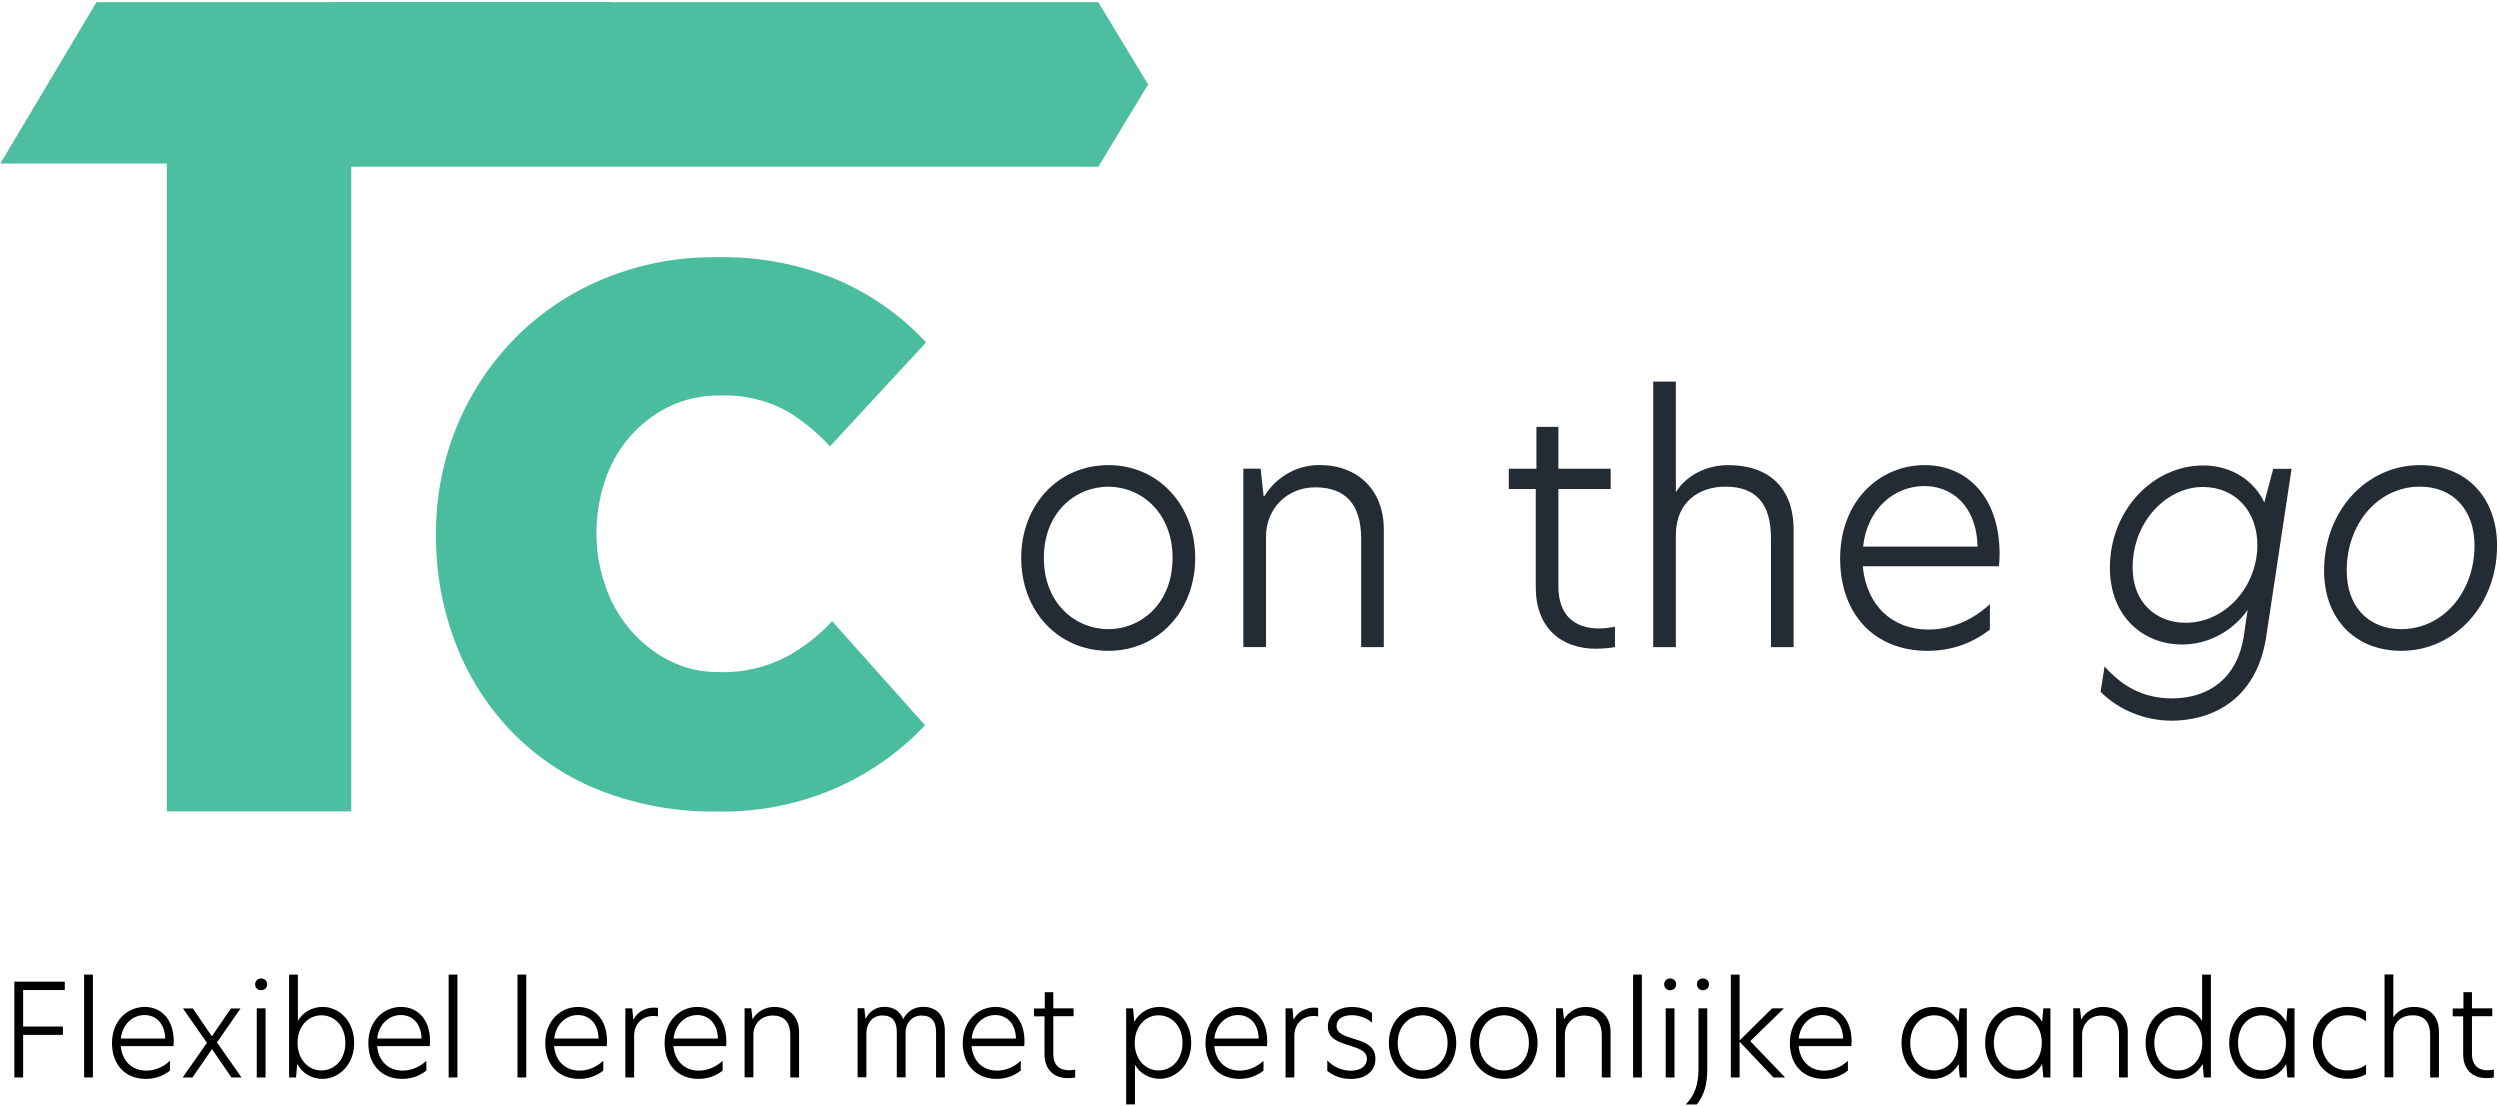 <svg width="296" height="131" viewBox="0 0 296 131" fill="none" xmlns="http://www.w3.org/2000/svg">
<path d="M11.42 0.262L0.04 19.362H19.75V96.072H41.59V19.362H72.47V0.262H11.42Z" fill="#4DBEA0"/>
<path d="M39.046 0.263V19.743H130.036L135.936 10.003L130.036 0.263H39.046Z" fill="#4DBEA0"/>
<path d="M98.524 73.542C97.014 75.192 95.244 76.582 93.284 77.672C90.794 79.012 87.994 79.672 85.164 79.572C83.044 79.612 80.954 79.112 79.074 78.132C77.314 77.202 75.754 75.932 74.484 74.402C73.204 72.852 72.224 71.072 71.604 69.162C70.954 67.242 70.624 65.232 70.624 63.202C70.614 61.092 70.944 58.992 71.604 56.982C72.224 55.082 73.194 53.332 74.484 51.812C75.764 50.322 77.314 49.092 79.074 48.212C80.964 47.272 83.054 46.802 85.164 46.832C87.944 46.702 90.714 47.342 93.154 48.662C95.054 49.792 96.774 51.212 98.264 52.852L109.654 40.542C106.754 37.412 103.224 34.912 99.314 33.202C94.714 31.272 89.754 30.332 84.774 30.452C80.214 30.402 75.694 31.272 71.474 33.012C67.544 34.622 63.984 37.012 60.994 40.022C58.054 43.012 55.714 46.552 54.114 50.432C52.444 54.482 51.594 58.822 51.624 63.202C51.574 67.732 52.394 72.222 54.044 76.432C55.574 80.322 57.864 83.862 60.794 86.842C63.754 89.822 67.294 92.142 71.204 93.652C75.524 95.312 80.134 96.142 84.764 96.082C89.844 96.212 94.884 95.172 99.504 93.072C103.274 91.332 106.674 88.892 109.524 85.872L98.524 73.542Z" fill="#4BBD9F"/>
<path d="M120.912 66.059C120.912 59.799 125.282 55.069 131.232 55.069C137.142 55.069 141.512 59.799 141.512 66.059C141.512 72.329 137.142 77.059 131.232 77.059C125.282 77.049 120.912 72.359 120.912 66.059ZM131.232 74.489C135.132 74.489 138.832 71.419 138.832 66.059C138.832 60.699 135.132 57.629 131.232 57.629C127.292 57.629 123.592 60.699 123.592 66.059C123.592 71.459 127.332 74.489 131.232 74.489Z" fill="#232B34"/>
<path d="M163.842 62.669V76.619H161.162V63.809C161.162 59.669 159.272 57.699 155.722 57.699C152.452 57.699 149.892 60.149 149.892 63.569V76.609H147.212V55.489H149.262L149.612 58.759H149.692C150.872 56.789 153.202 55.059 156.232 55.059C160.802 55.069 163.842 58.059 163.842 62.669Z" fill="#232B34"/>
<path d="M184.513 55.499H190.703V57.899H184.513V69.409C184.513 72.949 186.523 74.409 189.323 74.409C189.913 74.409 190.543 74.329 191.213 74.209V76.619C190.973 76.659 190.063 76.809 188.963 76.809C184.783 76.809 181.833 74.289 181.833 69.519V57.899H178.643V55.499H181.913V50.539H184.513V55.499Z" fill="#232B34"/>
<path d="M198.422 58.219H198.462C199.682 56.289 202.012 55.069 204.642 55.069C209.332 55.069 212.362 57.669 212.362 62.709V76.619H209.682V63.729C209.682 59.629 207.912 57.619 204.292 57.619C201.212 57.619 198.422 59.399 198.422 63.339V76.619H195.742V45.179H198.422V58.219Z" fill="#232B34"/>
<path d="M217.872 66.139C217.872 59.239 222.602 55.069 227.882 55.069C232.772 55.069 236.752 58.699 236.752 65.629C236.752 66.179 236.712 66.609 236.672 67.049H220.552C220.982 71.659 224.022 74.539 228.312 74.539C230.752 74.539 233.312 73.629 235.602 71.539V74.539C233.432 76.229 230.952 77.059 228.192 77.059C221.932 77.049 217.872 72.719 217.872 66.139ZM234.142 64.719C234.022 59.759 230.992 57.549 227.842 57.549C224.252 57.549 221.062 60.269 220.592 64.719H234.142Z" fill="#232B34"/>
<path d="M257.102 85.329C253.792 85.329 250.642 83.909 248.712 81.899L249.182 78.909C251.152 81.119 253.592 82.689 257.182 82.689C261.632 82.689 264.902 80.169 265.652 75.399L266.122 72.209C264.352 74.729 261.472 76.309 258.362 76.309C253.792 76.309 249.812 73.039 249.812 67.209C249.812 60.509 254.822 55.109 260.882 55.109C264.192 55.109 266.912 56.919 268.092 59.489L269.152 55.509H271.322L268.322 75.369C267.152 83.079 261.642 85.329 257.102 85.329ZM258.762 73.739C263.492 73.739 267.272 69.439 267.272 64.519C267.272 60.539 264.672 57.659 260.812 57.659C256.592 57.659 252.502 61.679 252.502 67.199C252.502 71.459 255.412 73.739 258.762 73.739Z" fill="#232B34"/>
<path d="M275.172 67.559C275.172 60.539 280.132 55.069 286.552 55.069C291.992 55.069 295.652 58.889 295.652 64.609C295.652 71.579 290.692 77.059 284.302 77.059C278.832 77.049 275.172 73.269 275.172 67.559ZM284.312 74.489C289.202 74.489 292.982 70.159 292.982 64.599C292.982 60.339 290.422 57.619 286.522 57.619C281.602 57.619 277.852 61.949 277.852 67.549C277.842 71.769 280.372 74.489 284.312 74.489Z" fill="#232B34"/>
<path d="M1.7 116.23H7.67V117.22H2.74V121.54H7.45V122.53H2.74V127.57H1.7V116.23Z" fill="black"/>
<path d="M9.96 115.39H11V127.57H9.96V115.39Z" fill="black"/>
<path d="M20.54 123.86H14.3C14.47 125.65 15.64 126.76 17.31 126.76C18.26 126.76 19.25 126.41 20.13 125.6V126.76C19.29 127.42 18.33 127.74 17.26 127.74C14.83 127.74 13.26 126.06 13.26 123.51C13.26 120.84 15.09 119.22 17.14 119.22C19.03 119.22 20.57 120.62 20.57 123.31C20.57 123.52 20.55 123.69 20.54 123.86ZM19.56 122.96C19.51 121.04 18.34 120.18 17.12 120.18C15.73 120.18 14.5 121.23 14.31 122.96H19.56Z" fill="black"/>
<path d="M25.69 123.42L28.59 127.57H27.4L25.11 124.23H25.09L22.79 127.57H21.63L24.5 123.47L21.66 119.4H22.83L25.07 122.68H25.1L27.34 119.4H28.48L25.69 123.42Z" fill="black"/>
<path d="M30.21 116.54C30.21 116.14 30.5 115.85 30.91 115.85C31.34 115.85 31.63 116.14 31.63 116.54C31.63 116.95 31.34 117.24 30.91 117.24C30.5 117.24 30.21 116.95 30.21 116.54ZM30.4 119.39H31.44V127.57H30.4V119.39Z" fill="black"/>
<path d="M35.261 120.91C35.84 119.8 37.031 119.22 38.191 119.22C40.13 119.22 41.931 120.85 41.931 123.48C41.931 126.09 40.111 127.74 38.181 127.74C37.02 127.74 35.85 127.18 35.191 125.97L35.05 127.57H34.23V115.39H35.27V120.91H35.261ZM35.23 123.46C35.23 125.41 36.48 126.74 38.05 126.74C39.64 126.74 40.891 125.43 40.891 123.48C40.891 121.51 39.64 120.21 38.05 120.21C36.48 120.21 35.23 121.54 35.23 123.46Z" fill="black"/>
<path d="M50.89 123.86H44.65C44.82 125.65 45.99 126.76 47.66 126.76C48.61 126.76 49.6 126.41 50.48 125.6V126.76C49.64 127.42 48.68 127.74 47.61 127.74C45.18 127.74 43.61 126.06 43.61 123.51C43.61 120.84 45.44 119.22 47.49 119.22C49.38 119.22 50.92 120.62 50.92 123.31C50.92 123.52 50.9 123.69 50.89 123.86ZM49.91 122.96C49.86 121.04 48.69 120.18 47.47 120.18C46.08 120.18 44.85 121.23 44.66 122.96H49.91Z" fill="black"/>
<path d="M53.12 115.39H54.16V127.57H53.12V115.39Z" fill="black"/>
<path d="M61.27 115.39H62.31V127.57H61.27V115.39Z" fill="black"/>
<path d="M71.841 123.86H65.601C65.771 125.65 66.941 126.76 68.611 126.76C69.561 126.76 70.55 126.41 71.43 125.6V126.76C70.591 127.42 69.63 127.74 68.561 127.74C66.13 127.74 64.561 126.06 64.561 123.51C64.561 120.84 66.391 119.22 68.441 119.22C70.331 119.22 71.871 120.62 71.871 123.31C71.871 123.52 71.861 123.69 71.841 123.86ZM70.871 122.96C70.82 121.04 69.65 120.18 68.43 120.18C67.04 120.18 65.811 121.23 65.621 122.96H70.871Z" fill="black"/>
<path d="M74.04 119.39H74.86L74.98 120.72H75C75.56 119.64 76.65 119.3 77.38 119.3C77.58 119.3 77.75 119.32 77.9 119.33V120.34C77.73 120.31 77.55 120.29 77.37 120.29C76.24 120.29 75.08 121.04 75.08 122.67V127.57H74.04V119.39Z" fill="black"/>
<path d="M85.97 123.86H79.73C79.9 125.65 81.07 126.76 82.74 126.76C83.69 126.76 84.68 126.41 85.56 125.6V126.76C84.72 127.42 83.76 127.74 82.69 127.74C80.26 127.74 78.69 126.06 78.69 123.51C78.69 120.84 80.52 119.22 82.57 119.22C84.46 119.22 86 120.62 86 123.31C86 123.52 85.99 123.69 85.97 123.86ZM85 122.96C84.95 121.04 83.78 120.18 82.56 120.18C81.17 120.18 79.94 121.23 79.75 122.96H85Z" fill="black"/>
<path d="M94.61 122.17V127.57H93.57V122.61C93.57 121.01 92.84 120.24 91.46 120.24C90.19 120.24 89.2 121.19 89.2 122.51V127.56H88.16V119.38H88.95L89.09 120.65H89.12C89.58 119.89 90.48 119.22 91.65 119.22C93.44 119.22 94.61 120.38 94.61 122.17Z" fill="black"/>
<path d="M111.87 122.09V127.57H110.83V122.21C110.83 120.94 110.31 120.24 109.11 120.24C107.92 120.24 107.22 121.22 107.22 122.25V127.56H106.18V122.2C106.18 120.93 105.66 120.23 104.47 120.23C103.23 120.23 102.58 121.25 102.58 122.32V127.55H101.54V119.37H102.33L102.47 120.61H102.5C102.9 119.8 103.67 119.21 104.67 119.21C105.84 119.21 106.56 119.73 106.94 120.66C107.4 119.79 108.18 119.21 109.29 119.21C111.08 119.22 111.87 120.41 111.87 122.09Z" fill="black"/>
<path d="M121.27 123.86H115.03C115.2 125.65 116.37 126.76 118.04 126.76C118.99 126.76 119.98 126.41 120.86 125.6V126.76C120.02 127.42 119.06 127.74 117.99 127.74C115.56 127.74 113.99 126.06 113.99 123.51C113.99 120.84 115.82 119.22 117.87 119.22C119.76 119.22 121.3 120.62 121.3 123.31C121.3 123.52 121.29 123.69 121.27 123.86ZM120.29 122.96C120.24 121.04 119.07 120.18 117.85 120.18C116.46 120.18 115.23 121.23 115.04 122.96H120.29Z" fill="black"/>
<path d="M124.711 119.39H127.111V120.32H124.711V124.78C124.711 126.15 125.491 126.72 126.571 126.72C126.801 126.72 127.041 126.69 127.301 126.64V127.57C127.211 127.59 126.861 127.65 126.431 127.65C124.811 127.65 123.671 126.67 123.671 124.83V120.33H122.431V119.4H123.701V117.48H124.711V119.39Z" fill="black"/>
<path d="M133.34 119.39H134.16L134.3 120.99C134.96 119.78 136.13 119.22 137.29 119.22C139.24 119.22 141.04 120.87 141.04 123.46C141.04 126.1 139.24 127.73 137.29 127.73C136.15 127.73 134.94 127.12 134.38 126.05V130.76H133.34V119.39ZM140.01 123.46C140.01 121.52 138.76 120.21 137.17 120.21C135.6 120.21 134.35 121.54 134.35 123.48C134.35 125.42 135.6 126.74 137.17 126.74C138.76 126.74 140.01 125.45 140.01 123.46Z" fill="black"/>
<path d="M150.01 123.86H143.77C143.94 125.65 145.11 126.76 146.78 126.76C147.73 126.76 148.72 126.41 149.6 125.6V126.76C148.76 127.42 147.8 127.74 146.73 127.74C144.3 127.74 142.73 126.06 142.73 123.51C142.73 120.84 144.56 119.22 146.61 119.22C148.5 119.22 150.04 120.62 150.04 123.31C150.04 123.52 150.02 123.69 150.01 123.86ZM149.03 122.96C148.98 121.04 147.81 120.18 146.59 120.18C145.2 120.18 143.97 121.23 143.78 122.96H149.03Z" fill="black"/>
<path d="M152.21 119.39H153.03L153.15 120.72H153.17C153.73 119.64 154.82 119.3 155.55 119.3C155.75 119.3 155.92 119.32 156.07 119.33V120.34C155.9 120.31 155.72 120.29 155.54 120.29C154.41 120.29 153.25 121.04 153.25 122.67V127.57H152.21V119.39Z" fill="black"/>
<path d="M162.45 119.94V121.08C161.87 120.56 161 120.2 160.02 120.2C158.89 120.2 158.25 120.72 158.25 121.47C158.25 122.32 159.03 122.6 160.2 122.97C161.42 123.35 162.85 123.73 162.85 125.37C162.85 126.82 161.72 127.75 159.94 127.75C158.93 127.75 157.93 127.44 157.15 126.79V125.55C157.78 126.22 158.75 126.77 159.93 126.77C161.14 126.77 161.84 126.19 161.84 125.38C161.84 124.46 161 124.17 159.78 123.79C158.41 123.36 157.22 122.97 157.22 121.55C157.22 120.21 158.32 119.23 160.04 119.23C160.95 119.22 161.88 119.5 162.45 119.94Z" fill="black"/>
<path d="M164.44 123.48C164.44 121.05 166.13 119.22 168.44 119.22C170.73 119.22 172.42 121.05 172.42 123.48C172.42 125.91 170.73 127.74 168.44 127.74C166.14 127.74 164.44 125.92 164.44 123.48ZM171.39 123.48C171.39 121.4 169.96 120.21 168.45 120.21C166.92 120.21 165.49 121.4 165.49 123.48C165.49 125.57 166.94 126.74 168.45 126.74C169.96 126.74 171.39 125.55 171.39 123.48Z" fill="black"/>
<path d="M174.07 123.48C174.07 121.05 175.76 119.22 178.07 119.22C180.36 119.22 182.05 121.05 182.05 123.48C182.05 125.91 180.36 127.74 178.07 127.74C175.77 127.74 174.07 125.92 174.07 123.48ZM181.02 123.48C181.02 121.4 179.59 120.21 178.08 120.21C176.55 120.21 175.12 121.4 175.12 123.48C175.12 125.57 176.57 126.74 178.08 126.74C179.59 126.74 181.02 125.55 181.02 123.48Z" fill="black"/>
<path d="M190.69 122.17V127.57H189.65V122.61C189.65 121.01 188.92 120.24 187.54 120.24C186.27 120.24 185.28 121.19 185.28 122.51V127.56H184.24V119.38H185.03L185.17 120.65H185.2C185.66 119.89 186.56 119.22 187.73 119.22C189.52 119.22 190.69 120.38 190.69 122.17Z" fill="black"/>
<path d="M193.36 115.39H194.4V127.57H193.36V115.39Z" fill="black"/>
<path d="M197.04 116.54C197.04 116.14 197.33 115.85 197.74 115.85C198.17 115.85 198.46 116.14 198.46 116.54C198.46 116.95 198.17 117.24 197.74 117.24C197.33 117.24 197.04 116.95 197.04 116.54ZM197.22 119.39H198.26V127.57H197.22V119.39Z" fill="black"/>
<path d="M201.1 126.58V119.39H202.14V126.59C202.14 128.39 201.79 129.64 200.89 130.77H199.59C200.58 129.75 201.1 128.53 201.1 126.58ZM200.92 116.54C200.92 116.14 201.21 115.85 201.62 115.85C202.05 115.85 202.34 116.14 202.34 116.54C202.34 116.95 202.05 117.24 201.62 117.24C201.21 117.24 200.92 116.95 200.92 116.54Z" fill="black"/>
<path d="M209.971 127.57L205.971 123.34V127.57H204.931V115.39H205.971V123.19L209.811 119.39H211.211L207.231 123.27L211.351 127.57H209.971Z" fill="black"/>
<path d="M219.2 123.86H212.96C213.13 125.65 214.3 126.76 215.97 126.76C216.92 126.76 217.91 126.41 218.79 125.6V126.76C217.95 127.42 216.99 127.74 215.92 127.74C213.49 127.74 211.92 126.06 211.92 123.51C211.92 120.84 213.75 119.22 215.8 119.22C217.69 119.22 219.23 120.62 219.23 123.31C219.23 123.52 219.21 123.69 219.2 123.86ZM218.22 122.96C218.17 121.04 217 120.18 215.78 120.18C214.39 120.18 213.16 121.23 212.97 122.96H218.22Z" fill="black"/>
<path d="M225.141 123.48C225.141 120.86 226.941 119.22 228.881 119.22C230.041 119.22 231.231 119.78 231.891 120.99L232.031 119.39H232.871V127.57H232.031L231.891 125.97C231.231 127.18 230.041 127.74 228.881 127.74C226.941 127.74 225.141 126.09 225.141 123.48ZM231.851 123.46C231.851 121.54 230.581 120.21 229.011 120.21C227.421 120.21 226.171 121.51 226.171 123.48C226.171 125.43 227.421 126.74 229.011 126.74C230.581 126.74 231.851 125.42 231.851 123.46Z" fill="black"/>
<path d="M235.04 123.48C235.04 120.86 236.84 119.22 238.78 119.22C239.94 119.22 241.13 119.78 241.79 120.99L241.93 119.39H242.77V127.57H241.93L241.79 125.97C241.13 127.18 239.94 127.74 238.78 127.74C236.84 127.74 235.04 126.09 235.04 123.48ZM241.75 123.46C241.75 121.54 240.48 120.21 238.91 120.21C237.32 120.21 236.07 121.51 236.07 123.48C236.07 125.43 237.32 126.74 238.91 126.74C240.49 126.74 241.75 125.42 241.75 123.46Z" fill="black"/>
<path d="M251.93 122.17V127.57H250.89V122.61C250.89 121.01 250.16 120.24 248.78 120.24C247.51 120.24 246.52 121.19 246.52 122.51V127.56H245.48V119.38H246.27L246.41 120.65H246.44C246.9 119.89 247.8 119.22 248.97 119.22C250.76 119.22 251.93 120.38 251.93 122.17Z" fill="black"/>
<path d="M254.04 123.48C254.04 120.86 255.84 119.22 257.78 119.22C258.94 119.22 260.13 119.8 260.73 120.9V115.39H261.77V127.57H260.93L260.79 125.97C260.13 127.18 258.94 127.74 257.78 127.74C255.84 127.74 254.04 126.09 254.04 123.48ZM260.75 123.46C260.75 121.54 259.48 120.21 257.91 120.21C256.32 120.21 255.07 121.51 255.07 123.48C255.07 125.43 256.32 126.74 257.91 126.74C259.49 126.74 260.75 125.42 260.75 123.46Z" fill="black"/>
<path d="M263.94 123.48C263.94 120.86 265.74 119.22 267.68 119.22C268.84 119.22 270.03 119.78 270.69 120.99L270.83 119.39H271.67V127.57H270.83L270.69 125.97C270.03 127.18 268.84 127.74 267.68 127.74C265.74 127.74 263.94 126.09 263.94 123.48ZM270.66 123.46C270.66 121.54 269.39 120.21 267.82 120.21C266.23 120.21 264.98 121.51 264.98 123.48C264.98 125.43 266.23 126.74 267.82 126.74C269.39 126.74 270.66 125.42 270.66 123.46Z" fill="black"/>
<path d="M277.911 126.74C278.601 126.74 279.451 126.59 280.141 126.05V127.18C279.561 127.52 278.811 127.73 277.911 127.73C275.581 127.73 273.851 125.88 273.851 123.46C273.851 121.08 275.571 119.22 277.911 119.22C278.761 119.22 279.501 119.37 280.141 119.8V120.93C279.451 120.41 278.781 120.21 277.901 120.21C276.371 120.21 274.891 121.43 274.891 123.46C274.891 125.54 276.371 126.74 277.911 126.74Z" fill="black"/>
<path d="M283.37 120.44H283.38C283.85 119.69 284.75 119.22 285.78 119.22C287.6 119.22 288.77 120.23 288.77 122.18V127.57H287.73V122.58C287.73 120.99 287.04 120.21 285.64 120.21C284.45 120.21 283.37 120.9 283.37 122.42V127.56H282.33V115.38H283.37V120.44Z" fill="black"/>
<path d="M292.68 119.39H295.08V120.32H292.68V124.78C292.68 126.15 293.46 126.72 294.54 126.72C294.77 126.72 295.01 126.69 295.27 126.64V127.57C295.18 127.59 294.83 127.65 294.4 127.65C292.78 127.65 291.64 126.67 291.64 124.83V120.33H290.4V119.4H291.67V117.48H292.68V119.39Z" fill="black"/>
</svg>
